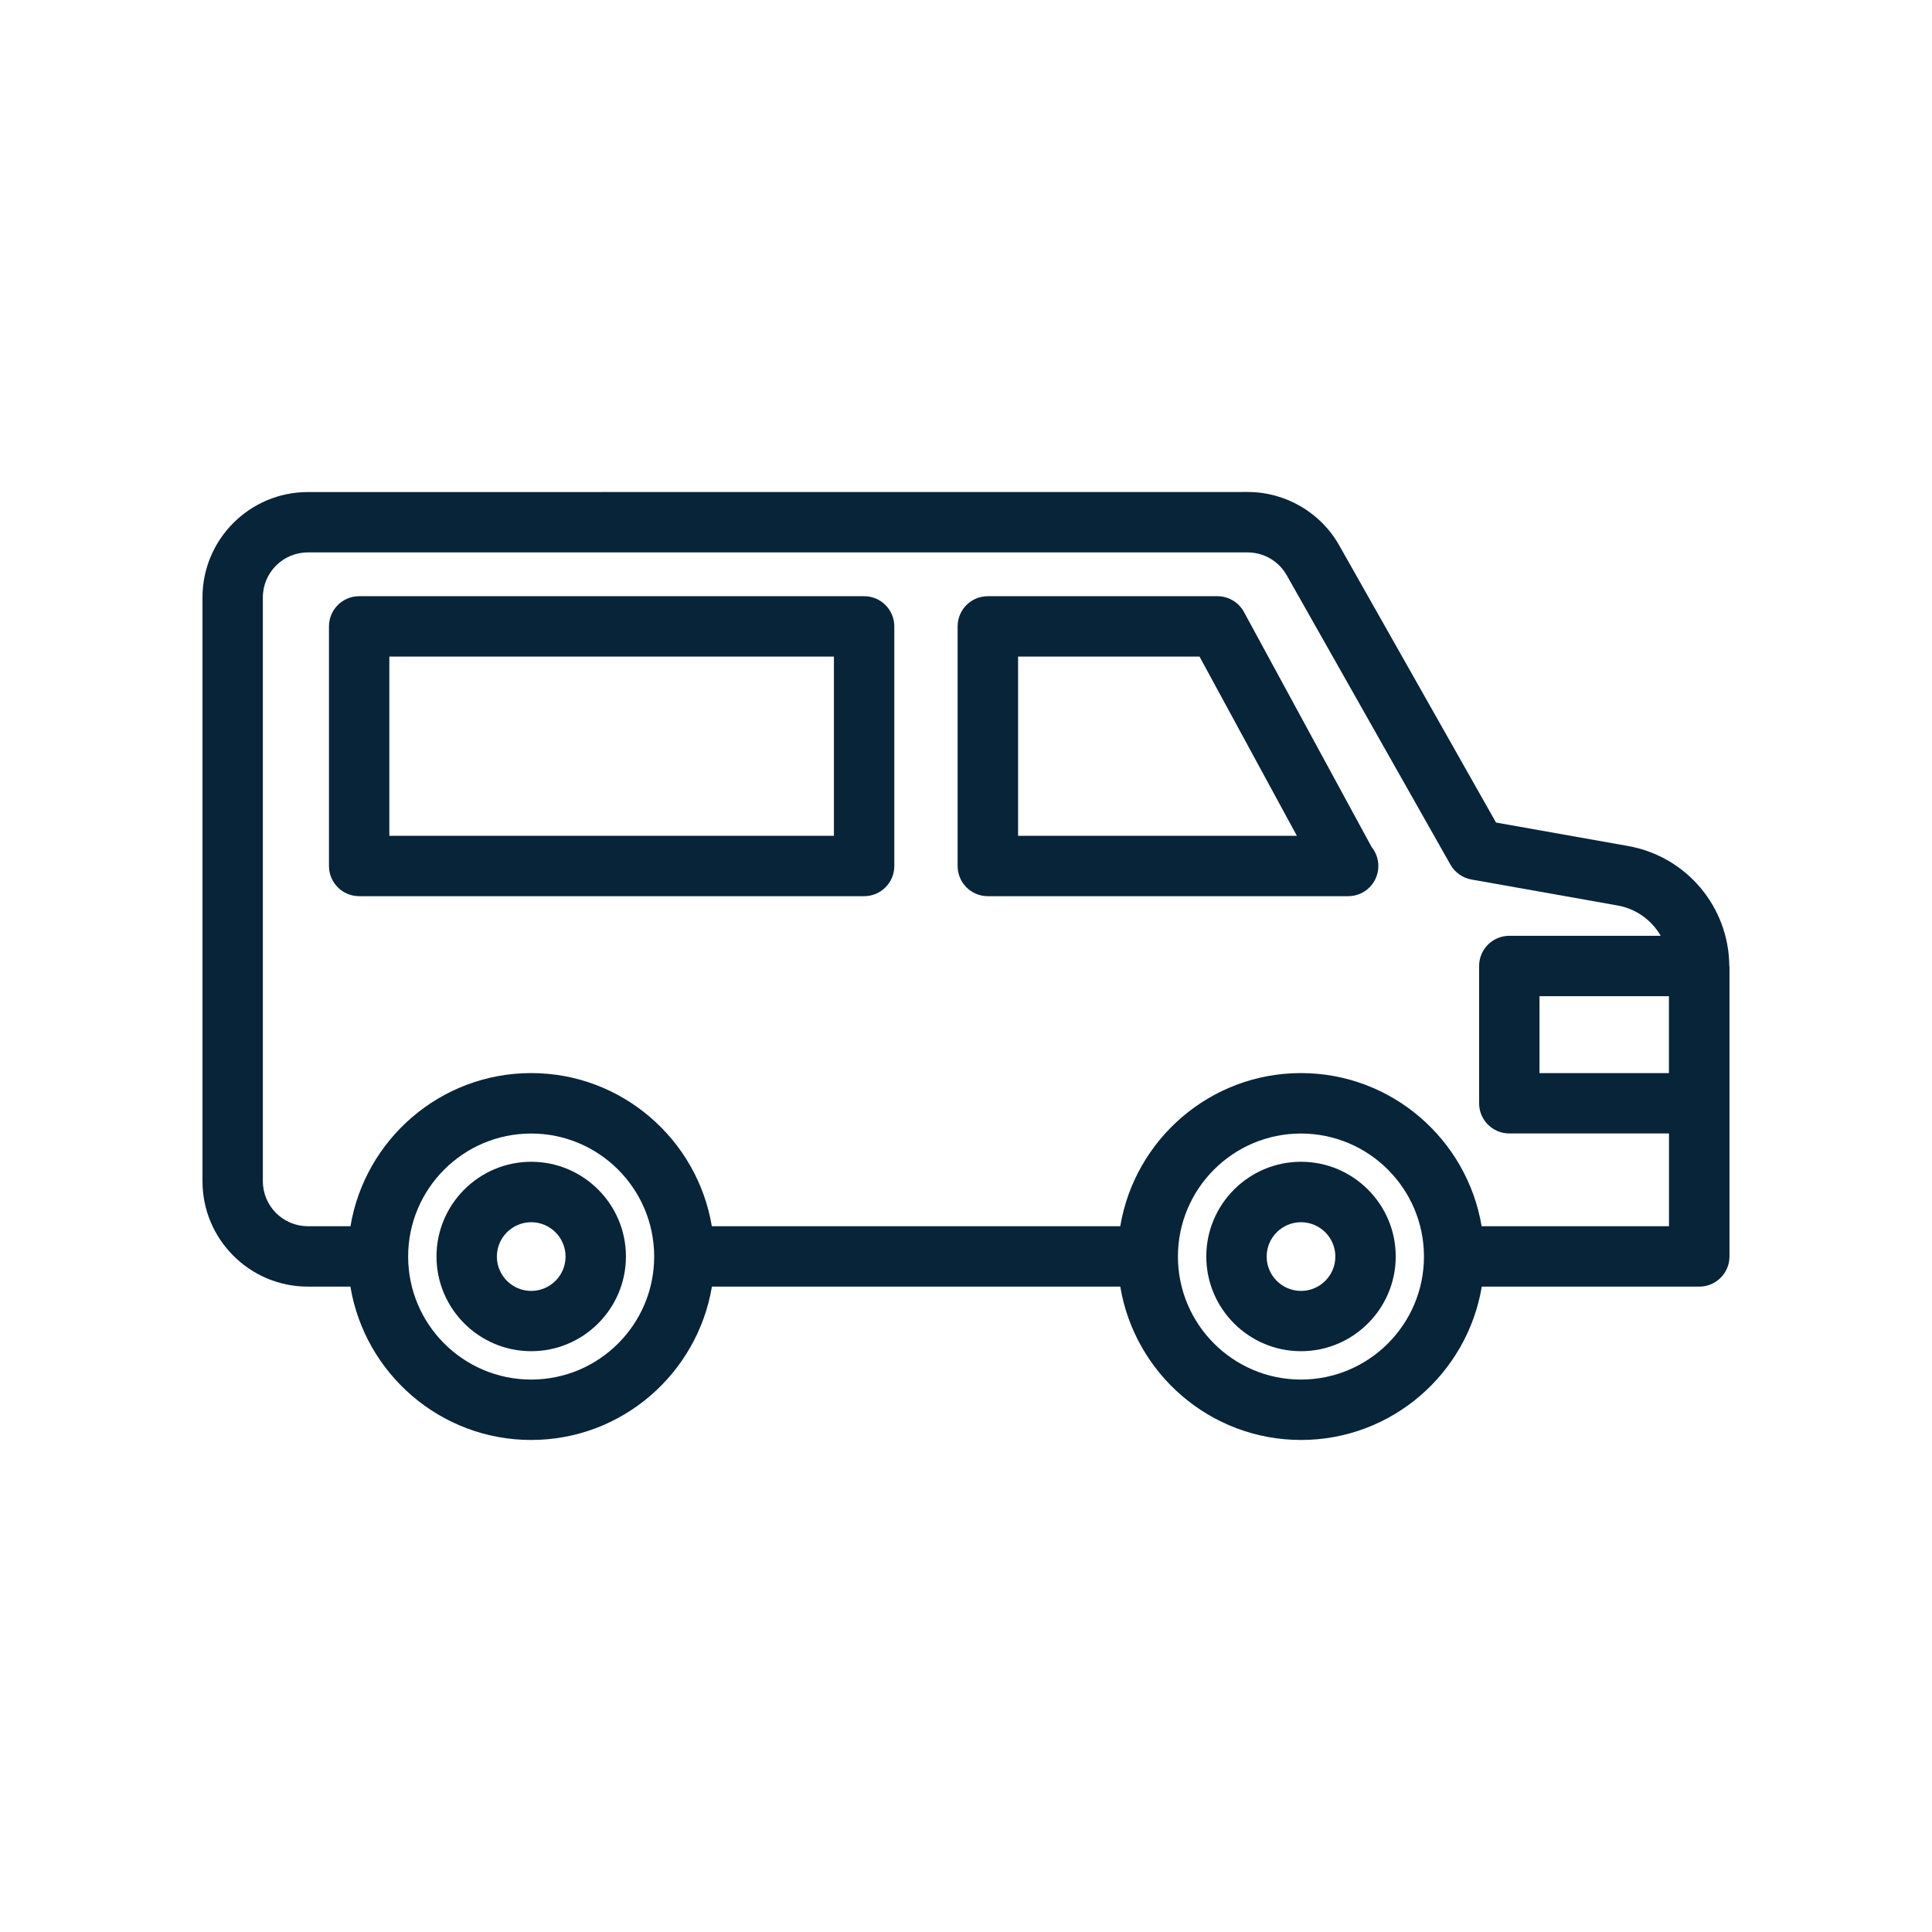 <svg xmlns="http://www.w3.org/2000/svg" xmlns:xlink="http://www.w3.org/1999/xlink" width="1200" zoomAndPan="magnify" viewBox="0 0 900 900" height="1200" preserveAspectRatio="xMidYMid meet" version="1.0"><path fill="#082439" d="M 805.574 450.039 L 805.574 449.969 C 805.363 422.406 785.605 398.957 758.43 394.105 L 696.906 383.172 L 623.992 254.289 C 615.379 238.82 598.961 229.188 581.207 229.188 L 143.402 229.223 C 116.332 229.223 94.324 251.23 94.324 278.301 L 94.324 550.273 C 94.324 577.344 116.332 599.355 143.402 599.355 L 163.23 599.355 C 169.945 639.816 205.102 670.793 247.434 670.793 C 289.766 670.793 324.887 639.816 331.637 599.355 L 521.867 599.355 C 528.582 639.816 563.738 670.793 606.07 670.793 C 648.402 670.793 683.52 639.816 690.27 599.355 L 791.598 599.355 C 799.367 599.355 805.66 593.062 805.66 585.293 L 805.66 450.434 C 805.625 450.328 805.59 450.188 805.59 450.047 Z M 247.434 642.652 C 215.828 642.652 190.129 616.953 190.129 585.348 C 190.129 553.742 215.828 528.043 247.434 528.043 C 278.969 528.043 304.633 553.637 304.738 585.172 C 304.738 585.207 304.703 585.277 304.703 585.312 C 304.703 585.383 304.738 585.418 304.738 585.488 C 304.668 617.023 279.004 642.652 247.434 642.652 Z M 606.031 642.652 C 574.426 642.652 548.727 616.953 548.727 585.348 C 548.727 553.742 574.426 528.043 606.031 528.043 C 637.566 528.043 663.23 553.637 663.336 585.172 C 663.336 585.207 663.301 585.277 663.301 585.312 C 663.301 585.383 663.336 585.418 663.336 585.488 C 663.266 617.023 637.602 642.652 606.031 642.652 Z M 690.195 571.215 C 683.445 530.82 648.324 499.883 606.031 499.883 C 563.734 499.883 528.613 530.82 521.863 571.215 L 331.598 571.215 C 324.848 530.82 289.727 499.883 247.434 499.883 C 205.137 499.883 170.016 530.82 163.266 571.215 L 143.406 571.215 C 131.84 571.215 122.449 561.793 122.449 550.262 L 122.449 278.289 C 122.449 266.723 131.84 257.336 143.406 257.336 L 581.172 257.336 C 588.766 257.336 595.727 261.414 599.453 268.059 L 675.668 402.781 C 677.742 406.438 681.328 408.969 685.441 409.707 L 753.504 421.801 C 762.223 423.348 769.465 428.691 773.613 435.934 L 703.09 435.934 C 695.32 435.934 689.027 442.227 689.027 449.996 L 689.027 513.945 C 689.027 521.715 695.32 528.008 703.09 528.008 L 777.48 528.008 L 777.48 571.215 Z M 777.449 464.062 L 777.449 499.887 L 717.156 499.887 L 717.156 464.062 Z M 777.449 464.062 " fill-opacity="1" fill-rule="nonzero"/><path fill="#082439" d="M 247.461 541.199 C 223.133 541.199 203.34 560.992 203.34 585.32 C 203.34 609.648 223.133 629.441 247.461 629.441 C 271.789 629.441 291.582 609.648 291.582 585.32 C 291.582 560.992 271.789 541.199 247.461 541.199 Z M 247.461 601.352 C 238.637 601.352 231.465 594.18 231.465 585.355 C 231.465 576.531 238.637 569.359 247.461 569.359 C 256.285 569.359 263.457 576.531 263.457 585.355 C 263.457 594.18 256.285 601.352 247.461 601.352 Z M 247.461 601.352 " fill-opacity="1" fill-rule="nonzero"/><path fill="#082439" d="M 606.059 541.199 C 581.73 541.199 561.938 560.992 561.938 585.32 C 561.938 609.648 581.73 629.441 606.059 629.441 C 630.387 629.441 650.18 609.648 650.18 585.32 C 650.18 560.992 630.387 541.199 606.059 541.199 Z M 606.059 601.352 C 597.234 601.352 590.062 594.18 590.062 585.355 C 590.062 576.531 597.234 569.359 606.059 569.359 C 614.883 569.359 622.055 576.531 622.055 585.355 C 622.055 594.18 614.883 601.352 606.059 601.352 Z M 606.059 601.352 " fill-opacity="1" fill-rule="nonzero"/><path fill="#082439" d="M 402.539 277.734 L 167.309 277.734 C 159.539 277.734 153.246 284.027 153.246 291.797 L 153.246 403.41 C 153.246 411.18 159.539 417.473 167.309 417.473 L 402.539 417.473 C 410.309 417.473 416.602 411.18 416.602 403.41 L 416.602 291.797 C 416.602 284.027 410.309 277.734 402.539 277.734 Z M 388.477 389.348 L 181.371 389.348 L 181.371 305.852 L 388.477 305.852 Z M 388.477 389.348 " fill-opacity="1" fill-rule="nonzero"/><path fill="#082439" d="M 579.48 285.082 C 577.02 280.547 572.273 277.734 567.105 277.734 L 460.156 277.734 C 452.387 277.734 446.094 284.027 446.094 291.797 L 446.094 403.414 C 446.094 411.18 452.387 417.477 460.156 417.477 L 628.027 417.477 C 635.797 417.477 642.09 411.184 642.09 403.414 C 642.09 400.039 640.895 396.945 638.926 394.52 Z M 474.262 389.355 L 474.262 305.859 L 558.781 305.859 L 604.133 389.355 Z M 474.262 389.355 " fill-opacity="1" fill-rule="nonzero"/></svg>